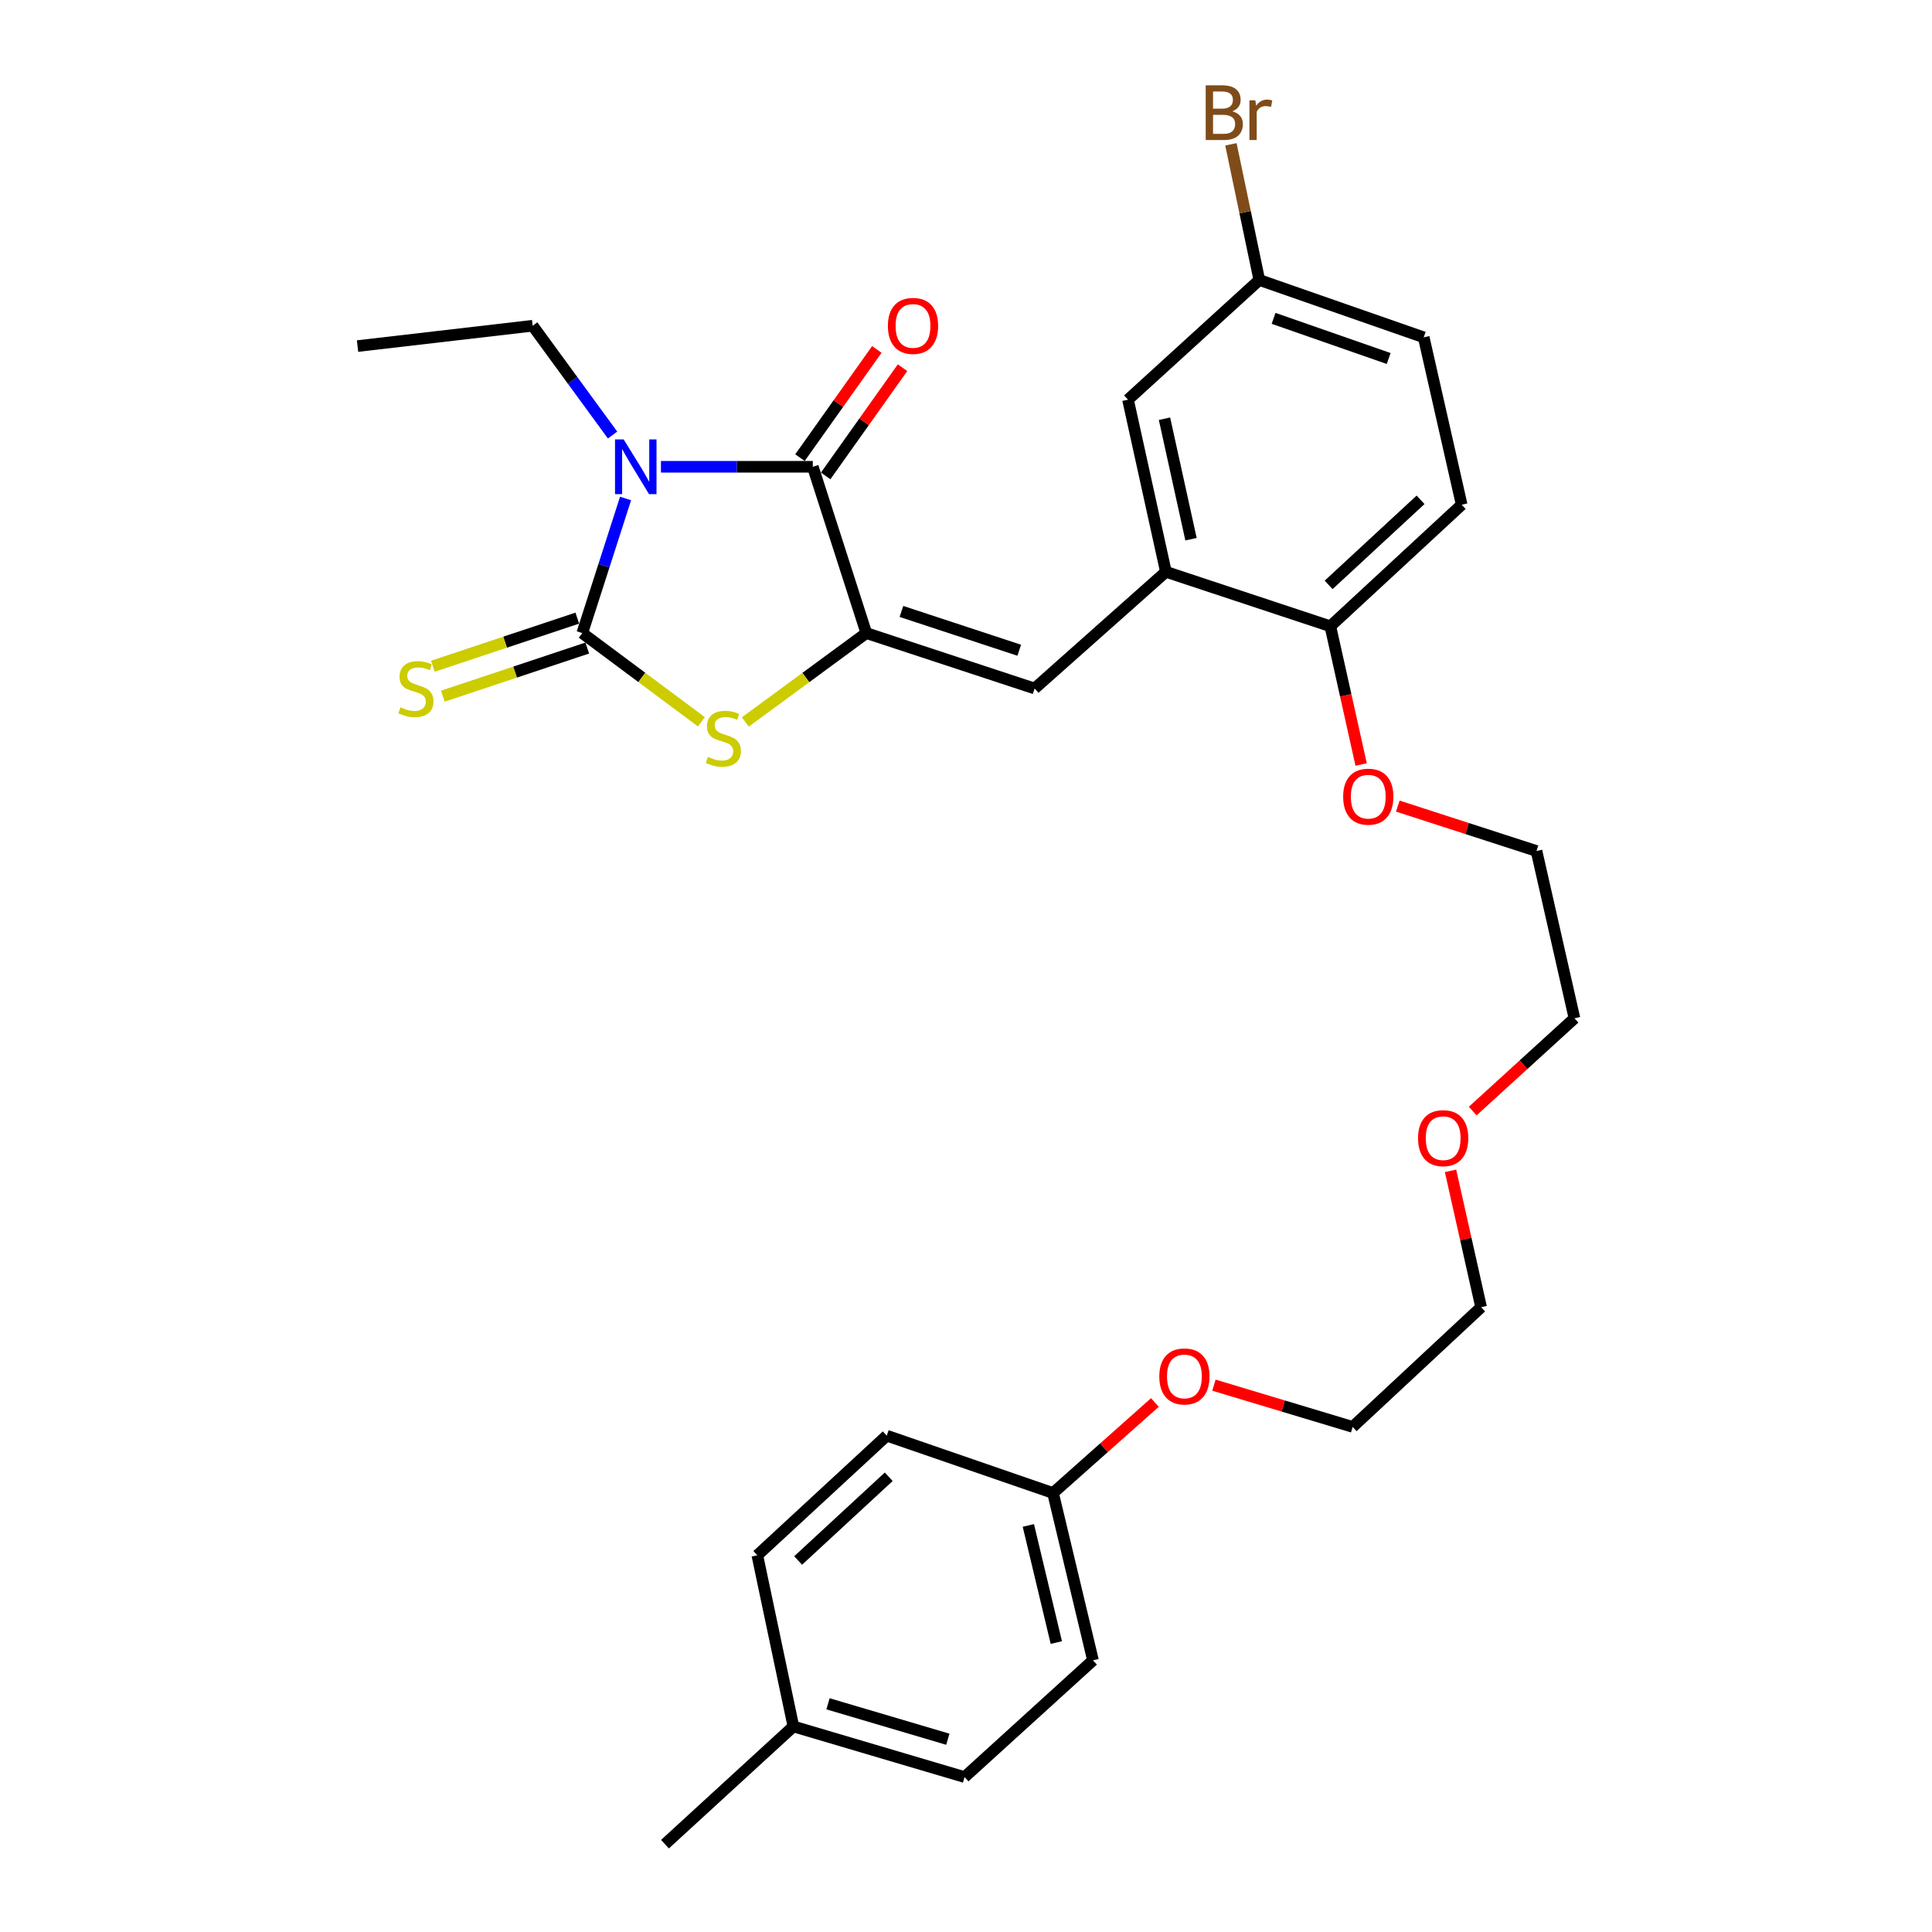 <?xml version='1.0' encoding='iso-8859-1'?>
<svg version='1.1' baseProfile='full'
              xmlns='http://www.w3.org/2000/svg'
                      xmlns:rdkit='http://www.rdkit.org/xml'
                      xmlns:xlink='http://www.w3.org/1999/xlink'
                  xml:space='preserve'
width='1000px' height='1000px' viewBox='0 0 1000 1000'>
<!-- END OF HEADER -->
<rect style='opacity:1.0;fill:#FFFFFF;stroke:none' width='1000' height='1000' x='0' y='0'> </rect>
<path class='bond-0' d='M 323.79,258.024 L 312.589,292.852' style='fill:none;fill-rule:evenodd;stroke:#0000FF;stroke-width:6px;stroke-linecap:butt;stroke-linejoin:miter;stroke-opacity:1' />
<path class='bond-0' d='M 312.589,292.852 L 301.388,327.681' style='fill:none;fill-rule:evenodd;stroke:#000000;stroke-width:6px;stroke-linecap:butt;stroke-linejoin:miter;stroke-opacity:1' />
<path class='bond-2' d='M 342.102,241.604 L 381.408,241.604' style='fill:none;fill-rule:evenodd;stroke:#0000FF;stroke-width:6px;stroke-linecap:butt;stroke-linejoin:miter;stroke-opacity:1' />
<path class='bond-2' d='M 381.408,241.604 L 420.715,241.604' style='fill:none;fill-rule:evenodd;stroke:#000000;stroke-width:6px;stroke-linecap:butt;stroke-linejoin:miter;stroke-opacity:1' />
<path class='bond-10' d='M 317.068,225.183 L 296.388,196.893' style='fill:none;fill-rule:evenodd;stroke:#0000FF;stroke-width:6px;stroke-linecap:butt;stroke-linejoin:miter;stroke-opacity:1' />
<path class='bond-10' d='M 296.388,196.893 L 275.709,168.602' style='fill:none;fill-rule:evenodd;stroke:#000000;stroke-width:6px;stroke-linecap:butt;stroke-linejoin:miter;stroke-opacity:1' />
<path class='bond-3' d='M 301.388,327.681 L 332.215,350.64' style='fill:none;fill-rule:evenodd;stroke:#000000;stroke-width:6px;stroke-linecap:butt;stroke-linejoin:miter;stroke-opacity:1' />
<path class='bond-3' d='M 332.215,350.64 L 363.043,373.6' style='fill:none;fill-rule:evenodd;stroke:#CCCC00;stroke-width:6px;stroke-linecap:butt;stroke-linejoin:miter;stroke-opacity:1' />
<path class='bond-6' d='M 298.808,319.938 L 261.431,332.392' style='fill:none;fill-rule:evenodd;stroke:#000000;stroke-width:6px;stroke-linecap:butt;stroke-linejoin:miter;stroke-opacity:1' />
<path class='bond-6' d='M 261.431,332.392 L 224.053,344.846' style='fill:none;fill-rule:evenodd;stroke:#CCCC00;stroke-width:6px;stroke-linecap:butt;stroke-linejoin:miter;stroke-opacity:1' />
<path class='bond-6' d='M 303.968,335.423 L 266.59,347.877' style='fill:none;fill-rule:evenodd;stroke:#000000;stroke-width:6px;stroke-linecap:butt;stroke-linejoin:miter;stroke-opacity:1' />
<path class='bond-6' d='M 266.59,347.877 L 229.213,360.331' style='fill:none;fill-rule:evenodd;stroke:#CCCC00;stroke-width:6px;stroke-linecap:butt;stroke-linejoin:miter;stroke-opacity:1' />
<path class='bond-1' d='M 448.407,327.681 L 420.715,241.604' style='fill:none;fill-rule:evenodd;stroke:#000000;stroke-width:6px;stroke-linecap:butt;stroke-linejoin:miter;stroke-opacity:1' />
<path class='bond-4' d='M 448.407,327.681 L 535.517,356.37' style='fill:none;fill-rule:evenodd;stroke:#000000;stroke-width:6px;stroke-linecap:butt;stroke-linejoin:miter;stroke-opacity:1' />
<path class='bond-4' d='M 466.579,316.482 L 527.556,336.564' style='fill:none;fill-rule:evenodd;stroke:#000000;stroke-width:6px;stroke-linecap:butt;stroke-linejoin:miter;stroke-opacity:1' />
<path class='bond-30' d='M 448.407,327.681 L 417.091,350.69' style='fill:none;fill-rule:evenodd;stroke:#000000;stroke-width:6px;stroke-linecap:butt;stroke-linejoin:miter;stroke-opacity:1' />
<path class='bond-30' d='M 417.091,350.69 L 385.774,373.699' style='fill:none;fill-rule:evenodd;stroke:#CCCC00;stroke-width:6px;stroke-linecap:butt;stroke-linejoin:miter;stroke-opacity:1' />
<path class='bond-7' d='M 427.368,246.33 L 447.258,218.328' style='fill:none;fill-rule:evenodd;stroke:#000000;stroke-width:6px;stroke-linecap:butt;stroke-linejoin:miter;stroke-opacity:1' />
<path class='bond-7' d='M 447.258,218.328 L 467.149,190.327' style='fill:none;fill-rule:evenodd;stroke:#FF0000;stroke-width:6px;stroke-linecap:butt;stroke-linejoin:miter;stroke-opacity:1' />
<path class='bond-7' d='M 414.062,236.878 L 433.953,208.876' style='fill:none;fill-rule:evenodd;stroke:#000000;stroke-width:6px;stroke-linecap:butt;stroke-linejoin:miter;stroke-opacity:1' />
<path class='bond-7' d='M 433.953,208.876 L 453.843,180.875' style='fill:none;fill-rule:evenodd;stroke:#FF0000;stroke-width:6px;stroke-linecap:butt;stroke-linejoin:miter;stroke-opacity:1' />
<path class='bond-5' d='M 535.517,356.37 L 603.468,295.972' style='fill:none;fill-rule:evenodd;stroke:#000000;stroke-width:6px;stroke-linecap:butt;stroke-linejoin:miter;stroke-opacity:1' />
<path class='bond-8' d='M 603.468,295.972 L 688.584,324.153' style='fill:none;fill-rule:evenodd;stroke:#000000;stroke-width:6px;stroke-linecap:butt;stroke-linejoin:miter;stroke-opacity:1' />
<path class='bond-9' d='M 603.468,295.972 L 583.855,206.876' style='fill:none;fill-rule:evenodd;stroke:#000000;stroke-width:6px;stroke-linecap:butt;stroke-linejoin:miter;stroke-opacity:1' />
<path class='bond-9' d='M 616.466,279.099 L 602.737,216.731' style='fill:none;fill-rule:evenodd;stroke:#000000;stroke-width:6px;stroke-linecap:butt;stroke-linejoin:miter;stroke-opacity:1' />
<path class='bond-11' d='M 688.584,324.153 L 756.562,261.244' style='fill:none;fill-rule:evenodd;stroke:#000000;stroke-width:6px;stroke-linecap:butt;stroke-linejoin:miter;stroke-opacity:1' />
<path class='bond-11' d='M 687.695,302.738 L 735.279,258.701' style='fill:none;fill-rule:evenodd;stroke:#000000;stroke-width:6px;stroke-linecap:butt;stroke-linejoin:miter;stroke-opacity:1' />
<path class='bond-17' d='M 688.584,324.153 L 696.553,359.928' style='fill:none;fill-rule:evenodd;stroke:#000000;stroke-width:6px;stroke-linecap:butt;stroke-linejoin:miter;stroke-opacity:1' />
<path class='bond-17' d='M 696.553,359.928 L 704.522,395.702' style='fill:none;fill-rule:evenodd;stroke:#FF0000;stroke-width:6px;stroke-linecap:butt;stroke-linejoin:miter;stroke-opacity:1' />
<path class='bond-12' d='M 583.855,206.876 L 651.815,144.918' style='fill:none;fill-rule:evenodd;stroke:#000000;stroke-width:6px;stroke-linecap:butt;stroke-linejoin:miter;stroke-opacity:1' />
<path class='bond-29' d='M 275.709,168.602 L 185.062,179.13' style='fill:none;fill-rule:evenodd;stroke:#000000;stroke-width:6px;stroke-linecap:butt;stroke-linejoin:miter;stroke-opacity:1' />
<path class='bond-31' d='M 756.562,261.244 L 736.913,174.605' style='fill:none;fill-rule:evenodd;stroke:#000000;stroke-width:6px;stroke-linecap:butt;stroke-linejoin:miter;stroke-opacity:1' />
<path class='bond-14' d='M 651.815,144.918 L 736.913,174.605' style='fill:none;fill-rule:evenodd;stroke:#000000;stroke-width:6px;stroke-linecap:butt;stroke-linejoin:miter;stroke-opacity:1' />
<path class='bond-14' d='M 659.204,164.782 L 718.772,185.562' style='fill:none;fill-rule:evenodd;stroke:#000000;stroke-width:6px;stroke-linecap:butt;stroke-linejoin:miter;stroke-opacity:1' />
<path class='bond-15' d='M 651.815,144.918 L 644.466,109.807' style='fill:none;fill-rule:evenodd;stroke:#000000;stroke-width:6px;stroke-linecap:butt;stroke-linejoin:miter;stroke-opacity:1' />
<path class='bond-15' d='M 644.466,109.807 L 637.117,74.697' style='fill:none;fill-rule:evenodd;stroke:#7F4C19;stroke-width:6px;stroke-linecap:butt;stroke-linejoin:miter;stroke-opacity:1' />
<path class='bond-13' d='M 545.047,772.781 L 571.412,749.354' style='fill:none;fill-rule:evenodd;stroke:#000000;stroke-width:6px;stroke-linecap:butt;stroke-linejoin:miter;stroke-opacity:1' />
<path class='bond-13' d='M 571.412,749.354 L 597.778,725.927' style='fill:none;fill-rule:evenodd;stroke:#FF0000;stroke-width:6px;stroke-linecap:butt;stroke-linejoin:miter;stroke-opacity:1' />
<path class='bond-18' d='M 545.047,772.781 L 458.979,743.094' style='fill:none;fill-rule:evenodd;stroke:#000000;stroke-width:6px;stroke-linecap:butt;stroke-linejoin:miter;stroke-opacity:1' />
<path class='bond-19' d='M 545.047,772.781 L 565.73,859.383' style='fill:none;fill-rule:evenodd;stroke:#000000;stroke-width:6px;stroke-linecap:butt;stroke-linejoin:miter;stroke-opacity:1' />
<path class='bond-19' d='M 532.274,789.562 L 546.752,850.184' style='fill:none;fill-rule:evenodd;stroke:#000000;stroke-width:6px;stroke-linecap:butt;stroke-linejoin:miter;stroke-opacity:1' />
<path class='bond-16' d='M 410.659,893.604 L 499.256,919.808' style='fill:none;fill-rule:evenodd;stroke:#000000;stroke-width:6px;stroke-linecap:butt;stroke-linejoin:miter;stroke-opacity:1' />
<path class='bond-16' d='M 428.578,881.883 L 490.596,900.227' style='fill:none;fill-rule:evenodd;stroke:#000000;stroke-width:6px;stroke-linecap:butt;stroke-linejoin:miter;stroke-opacity:1' />
<path class='bond-28' d='M 410.659,893.604 L 344.186,954.545' style='fill:none;fill-rule:evenodd;stroke:#000000;stroke-width:6px;stroke-linecap:butt;stroke-linejoin:miter;stroke-opacity:1' />
<path class='bond-32' d='M 410.659,893.604 L 391.989,805.006' style='fill:none;fill-rule:evenodd;stroke:#000000;stroke-width:6px;stroke-linecap:butt;stroke-linejoin:miter;stroke-opacity:1' />
<path class='bond-24' d='M 723.503,417.231 L 759.396,428.855' style='fill:none;fill-rule:evenodd;stroke:#FF0000;stroke-width:6px;stroke-linecap:butt;stroke-linejoin:miter;stroke-opacity:1' />
<path class='bond-24' d='M 759.396,428.855 L 795.289,440.479' style='fill:none;fill-rule:evenodd;stroke:#000000;stroke-width:6px;stroke-linecap:butt;stroke-linejoin:miter;stroke-opacity:1' />
<path class='bond-21' d='M 458.979,743.094 L 391.989,805.006' style='fill:none;fill-rule:evenodd;stroke:#000000;stroke-width:6px;stroke-linecap:butt;stroke-linejoin:miter;stroke-opacity:1' />
<path class='bond-21' d='M 460.008,764.367 L 413.115,807.705' style='fill:none;fill-rule:evenodd;stroke:#000000;stroke-width:6px;stroke-linecap:butt;stroke-linejoin:miter;stroke-opacity:1' />
<path class='bond-20' d='M 565.73,859.383 L 499.256,919.808' style='fill:none;fill-rule:evenodd;stroke:#000000;stroke-width:6px;stroke-linecap:butt;stroke-linejoin:miter;stroke-opacity:1' />
<path class='bond-22' d='M 628.326,716.952 L 664.231,727.756' style='fill:none;fill-rule:evenodd;stroke:#FF0000;stroke-width:6px;stroke-linecap:butt;stroke-linejoin:miter;stroke-opacity:1' />
<path class='bond-22' d='M 664.231,727.756 L 700.135,738.56' style='fill:none;fill-rule:evenodd;stroke:#000000;stroke-width:6px;stroke-linecap:butt;stroke-linejoin:miter;stroke-opacity:1' />
<path class='bond-23' d='M 762.277,575.082 L 788.607,551.077' style='fill:none;fill-rule:evenodd;stroke:#FF0000;stroke-width:6px;stroke-linecap:butt;stroke-linejoin:miter;stroke-opacity:1' />
<path class='bond-23' d='M 788.607,551.077 L 814.938,527.072' style='fill:none;fill-rule:evenodd;stroke:#000000;stroke-width:6px;stroke-linecap:butt;stroke-linejoin:miter;stroke-opacity:1' />
<path class='bond-27' d='M 750.791,606.034 L 758.704,641.318' style='fill:none;fill-rule:evenodd;stroke:#FF0000;stroke-width:6px;stroke-linecap:butt;stroke-linejoin:miter;stroke-opacity:1' />
<path class='bond-27' d='M 758.704,641.318 L 766.618,676.603' style='fill:none;fill-rule:evenodd;stroke:#000000;stroke-width:6px;stroke-linecap:butt;stroke-linejoin:miter;stroke-opacity:1' />
<path class='bond-26' d='M 795.289,440.479 L 814.938,527.072' style='fill:none;fill-rule:evenodd;stroke:#000000;stroke-width:6px;stroke-linecap:butt;stroke-linejoin:miter;stroke-opacity:1' />
<path class='bond-25' d='M 700.135,738.56 L 766.618,676.603' style='fill:none;fill-rule:evenodd;stroke:#000000;stroke-width:6px;stroke-linecap:butt;stroke-linejoin:miter;stroke-opacity:1' />
<path  class='atom-0' d='M 322.811 227.444
L 332.091 242.444
Q 333.011 243.924, 334.491 246.604
Q 335.971 249.284, 336.051 249.444
L 336.051 227.444
L 339.811 227.444
L 339.811 255.764
L 335.931 255.764
L 325.971 239.364
Q 324.811 237.444, 323.571 235.244
Q 322.371 233.044, 322.011 232.364
L 322.011 255.764
L 318.331 255.764
L 318.331 227.444
L 322.811 227.444
' fill='#0000FF'/>
<path  class='atom-4' d='M 366.399 391.778
Q 366.719 391.898, 368.039 392.458
Q 369.359 393.018, 370.799 393.378
Q 372.279 393.698, 373.719 393.698
Q 376.399 393.698, 377.959 392.418
Q 379.519 391.098, 379.519 388.818
Q 379.519 387.258, 378.719 386.298
Q 377.959 385.338, 376.759 384.818
Q 375.559 384.298, 373.559 383.698
Q 371.039 382.938, 369.519 382.218
Q 368.039 381.498, 366.959 379.978
Q 365.919 378.458, 365.919 375.898
Q 365.919 372.338, 368.319 370.138
Q 370.759 367.938, 375.559 367.938
Q 378.839 367.938, 382.559 369.498
L 381.639 372.578
Q 378.239 371.178, 375.679 371.178
Q 372.919 371.178, 371.399 372.338
Q 369.879 373.458, 369.919 375.418
Q 369.919 376.938, 370.679 377.858
Q 371.479 378.778, 372.599 379.298
Q 373.759 379.818, 375.679 380.418
Q 378.239 381.218, 379.759 382.018
Q 381.279 382.818, 382.359 384.458
Q 383.479 386.058, 383.479 388.818
Q 383.479 392.738, 380.839 394.858
Q 378.239 396.938, 373.879 396.938
Q 371.359 396.938, 369.439 396.378
Q 367.559 395.858, 365.319 394.938
L 366.399 391.778
' fill='#CCCC00'/>
<path  class='atom-7' d='M 207.284 366.09
Q 207.604 366.21, 208.924 366.77
Q 210.244 367.33, 211.684 367.69
Q 213.164 368.01, 214.604 368.01
Q 217.284 368.01, 218.844 366.73
Q 220.404 365.41, 220.404 363.13
Q 220.404 361.57, 219.604 360.61
Q 218.844 359.65, 217.644 359.13
Q 216.444 358.61, 214.444 358.01
Q 211.924 357.25, 210.404 356.53
Q 208.924 355.81, 207.844 354.29
Q 206.804 352.77, 206.804 350.21
Q 206.804 346.65, 209.204 344.45
Q 211.644 342.25, 216.444 342.25
Q 219.724 342.25, 223.444 343.81
L 222.524 346.89
Q 219.124 345.49, 216.564 345.49
Q 213.804 345.49, 212.284 346.65
Q 210.764 347.77, 210.804 349.73
Q 210.804 351.25, 211.564 352.17
Q 212.364 353.09, 213.484 353.61
Q 214.644 354.13, 216.564 354.73
Q 219.124 355.53, 220.644 356.33
Q 222.164 357.13, 223.244 358.77
Q 224.364 360.37, 224.364 363.13
Q 224.364 367.05, 221.724 369.17
Q 219.124 371.25, 214.764 371.25
Q 212.244 371.25, 210.324 370.69
Q 208.444 370.17, 206.204 369.25
L 207.284 366.09
' fill='#CCCC00'/>
<path  class='atom-8' d='M 459.571 168.682
Q 459.571 161.882, 462.931 158.082
Q 466.291 154.282, 472.571 154.282
Q 478.851 154.282, 482.211 158.082
Q 485.571 161.882, 485.571 168.682
Q 485.571 175.562, 482.171 179.482
Q 478.771 183.362, 472.571 183.362
Q 466.331 183.362, 462.931 179.482
Q 459.571 175.602, 459.571 168.682
M 472.571 180.162
Q 476.891 180.162, 479.211 177.282
Q 481.571 174.362, 481.571 168.682
Q 481.571 163.122, 479.211 160.322
Q 476.891 157.482, 472.571 157.482
Q 468.251 157.482, 465.891 160.282
Q 463.571 163.082, 463.571 168.682
Q 463.571 174.402, 465.891 177.282
Q 468.251 180.162, 472.571 180.162
' fill='#FF0000'/>
<path  class='atom-16' d='M 637.83 57.605
Q 640.55 58.365, 641.91 60.045
Q 643.31 61.685, 643.31 64.125
Q 643.31 68.045, 640.79 70.285
Q 638.31 72.485, 633.59 72.485
L 624.07 72.485
L 624.07 44.165
L 632.43 44.165
Q 637.27 44.165, 639.71 46.125
Q 642.15 48.085, 642.15 51.685
Q 642.15 55.965, 637.83 57.605
M 627.87 47.365
L 627.87 56.245
L 632.43 56.245
Q 635.23 56.245, 636.67 55.125
Q 638.15 53.965, 638.15 51.685
Q 638.15 47.365, 632.43 47.365
L 627.87 47.365
M 633.59 69.285
Q 636.35 69.285, 637.83 67.965
Q 639.31 66.645, 639.31 64.125
Q 639.31 61.805, 637.67 60.645
Q 636.07 59.445, 632.99 59.445
L 627.87 59.445
L 627.87 69.285
L 633.59 69.285
' fill='#7F4C19'/>
<path  class='atom-16' d='M 649.75 51.925
L 650.19 54.765
Q 652.35 51.565, 655.87 51.565
Q 656.99 51.565, 658.51 51.965
L 657.91 55.325
Q 656.19 54.925, 655.23 54.925
Q 653.55 54.925, 652.43 55.605
Q 651.35 56.245, 650.47 57.805
L 650.47 72.485
L 646.71 72.485
L 646.71 51.925
L 649.75 51.925
' fill='#7F4C19'/>
<path  class='atom-18' d='M 695.214 412.359
Q 695.214 405.559, 698.574 401.759
Q 701.934 397.959, 708.214 397.959
Q 714.494 397.959, 717.854 401.759
Q 721.214 405.559, 721.214 412.359
Q 721.214 419.239, 717.814 423.159
Q 714.414 427.039, 708.214 427.039
Q 701.974 427.039, 698.574 423.159
Q 695.214 419.279, 695.214 412.359
M 708.214 423.839
Q 712.534 423.839, 714.854 420.959
Q 717.214 418.039, 717.214 412.359
Q 717.214 406.799, 714.854 403.999
Q 712.534 401.159, 708.214 401.159
Q 703.894 401.159, 701.534 403.959
Q 699.214 406.759, 699.214 412.359
Q 699.214 418.079, 701.534 420.959
Q 703.894 423.839, 708.214 423.839
' fill='#FF0000'/>
<path  class='atom-23' d='M 600.052 712.435
Q 600.052 705.635, 603.412 701.835
Q 606.772 698.035, 613.052 698.035
Q 619.332 698.035, 622.692 701.835
Q 626.052 705.635, 626.052 712.435
Q 626.052 719.315, 622.652 723.235
Q 619.252 727.115, 613.052 727.115
Q 606.812 727.115, 603.412 723.235
Q 600.052 719.355, 600.052 712.435
M 613.052 723.915
Q 617.372 723.915, 619.692 721.035
Q 622.052 718.115, 622.052 712.435
Q 622.052 706.875, 619.692 704.075
Q 617.372 701.235, 613.052 701.235
Q 608.732 701.235, 606.372 704.035
Q 604.052 706.835, 604.052 712.435
Q 604.052 718.155, 606.372 721.035
Q 608.732 723.915, 613.052 723.915
' fill='#FF0000'/>
<path  class='atom-24' d='M 733.978 589.11
Q 733.978 582.31, 737.338 578.51
Q 740.698 574.71, 746.978 574.71
Q 753.258 574.71, 756.618 578.51
Q 759.978 582.31, 759.978 589.11
Q 759.978 595.99, 756.578 599.91
Q 753.178 603.79, 746.978 603.79
Q 740.738 603.79, 737.338 599.91
Q 733.978 596.03, 733.978 589.11
M 746.978 600.59
Q 751.298 600.59, 753.618 597.71
Q 755.978 594.79, 755.978 589.11
Q 755.978 583.55, 753.618 580.75
Q 751.298 577.91, 746.978 577.91
Q 742.658 577.91, 740.298 580.71
Q 737.978 583.51, 737.978 589.11
Q 737.978 594.83, 740.298 597.71
Q 742.658 600.59, 746.978 600.59
' fill='#FF0000'/>
</svg>
